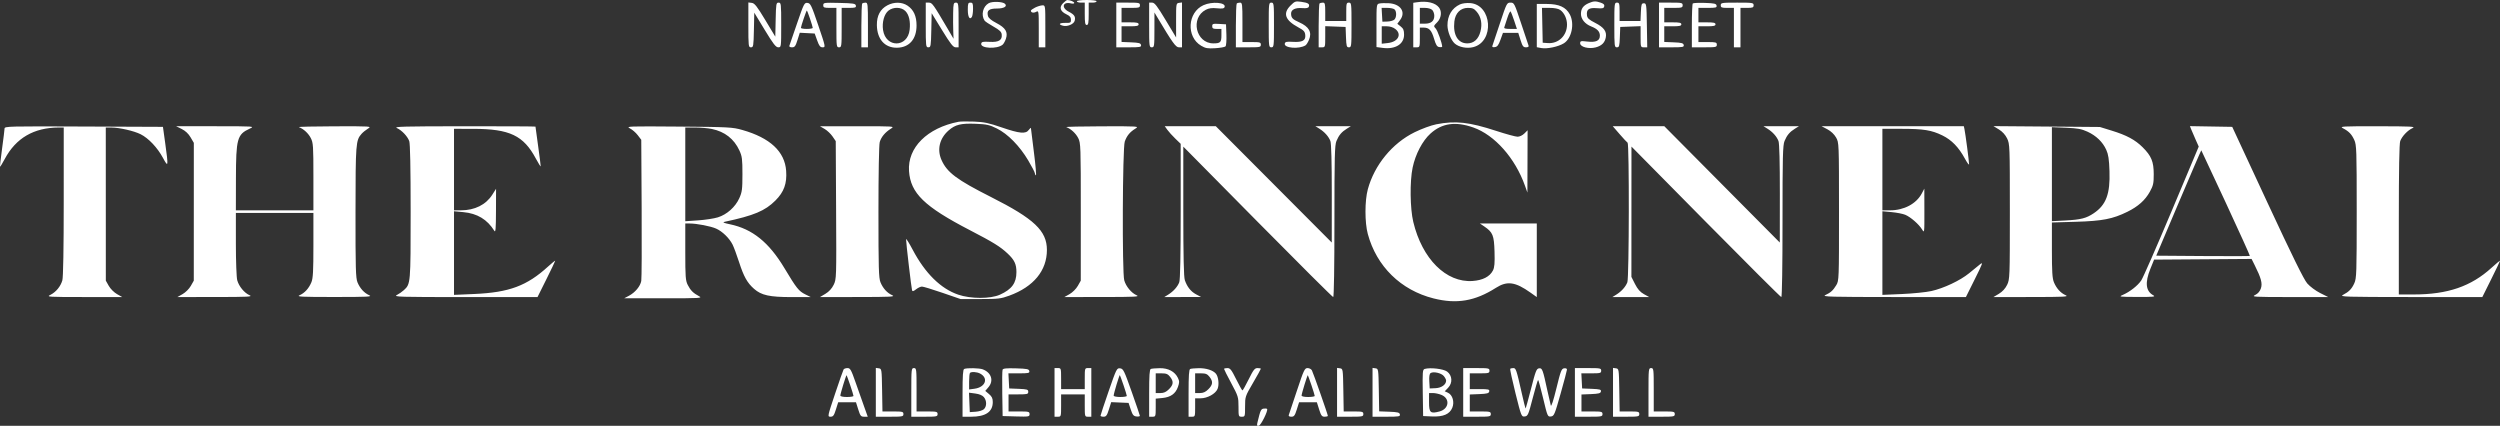 <svg width="364" height="62" viewBox="0 0 364 62" fill="none" xmlns="http://www.w3.org/2000/svg">
<rect x="0" y="0" width="364" height="62" fill="#333333" stroke="none"/>
<path fill-rule="evenodd" clip-rule="evenodd" d="M154.777 0.468C154.179 1.066 154.361 1.654 155.276 2.086C155.764 2.317 155.932 2.518 155.932 2.873C155.932 3.309 155.862 3.348 155.119 3.333C154.224 3.315 154.029 3.56 154.787 3.75C155.422 3.91 156.348 3.513 156.474 3.028C156.63 2.434 156.428 2.122 155.621 1.711C154.478 1.127 154.729 0.194 155.947 0.499C156.204 0.564 156.41 0.531 156.41 0.426C156.41 0.258 155.816 0.01 155.397 0.003C155.313 0.001 155.034 0.21 154.777 0.468ZM156.793 0.191C156.793 0.297 157.051 0.383 157.367 0.383H157.941V2.01C157.941 3.328 157.995 3.637 158.228 3.637C158.46 3.637 158.515 3.328 158.515 2.01V0.383H159.089C159.404 0.383 159.663 0.297 159.663 0.191C159.663 0.081 159.057 0 158.228 0C157.399 0 156.793 0.081 156.793 0.191ZM143.952 0.468C143.102 0.948 142.812 2.176 143.353 3.001C143.434 3.125 144.016 3.515 144.646 3.869C145.528 4.364 145.805 4.626 145.85 5.007C145.948 5.845 145.424 6.169 144.09 6.094C143.12 6.04 142.919 6.082 142.866 6.354C142.727 7.058 145.171 7.181 145.978 6.511C146.128 6.387 146.346 5.994 146.464 5.636C146.785 4.665 146.405 4.044 145.068 3.35C144.314 2.958 143.924 2.628 143.844 2.315C143.644 1.533 143.994 1.244 145.143 1.244C146.164 1.244 146.704 0.932 146.33 0.558C146.002 0.229 144.476 0.172 143.952 0.468ZM187.89 0.817C186.752 1.955 187.109 2.946 189.031 3.982C189.834 4.415 189.998 4.596 190.047 5.107C190.125 5.909 189.629 6.175 188.208 6.092C187.316 6.04 187.118 6.085 187.064 6.354C186.933 7.003 189.14 7.187 190.081 6.605C190.209 6.526 190.438 6.164 190.59 5.8C191.053 4.69 190.598 3.882 189.146 3.239C188.187 2.815 187.986 2.596 187.982 1.969C187.978 1.399 188.603 1.099 189.623 1.18C190.219 1.227 190.491 1.168 190.566 0.974C190.721 0.57 190.456 0.4 189.46 0.264C188.619 0.149 188.524 0.182 187.89 0.817ZM206.299 0.328L205.772 0.408V3.649V6.89H206.251C206.718 6.89 206.729 6.858 206.729 5.455V4.019H207.267C208.081 4.019 208.43 4.39 208.802 5.648C209.07 6.552 209.231 6.808 209.562 6.856C209.793 6.889 209.982 6.86 209.982 6.79C209.982 6.312 209.308 4.435 209.034 4.149C208.715 3.816 208.724 3.776 209.245 3.255C209.847 2.653 209.972 1.691 209.526 1.103C208.989 0.396 207.775 0.105 206.299 0.328ZM231.315 0.457C230.518 0.804 230.186 1.265 230.186 2.022C230.186 2.776 230.765 3.487 231.668 3.844C232.571 4.201 232.941 4.593 232.941 5.191C232.941 5.937 232.373 6.201 231.093 6.05C230.163 5.941 230.071 5.964 230.071 6.307C230.071 6.839 231.333 7.169 232.337 6.899C233.208 6.664 233.664 6.212 233.805 5.442C233.963 4.576 233.529 3.981 232.271 3.338C231.34 2.862 231.112 2.652 231.062 2.225C230.961 1.371 231.342 1.095 232.489 1.191C233.325 1.26 233.502 1.218 233.576 0.935C233.639 0.692 233.501 0.54 233.083 0.394C232.342 0.136 232.025 0.147 231.315 0.457ZM108.961 3.624C108.961 6.747 108.978 6.89 109.338 6.89C109.691 6.89 109.718 6.732 109.769 4.368L109.822 1.845L111.353 4.367C112.586 6.4 112.967 6.889 113.314 6.89C113.743 6.89 113.744 6.884 113.744 3.637C113.744 0.526 113.727 0.383 113.367 0.383C113.014 0.383 112.986 0.541 112.937 2.86L112.883 5.338L111.42 2.908C110.21 0.901 109.869 0.468 109.458 0.418L108.961 0.357V3.624ZM116.057 3.391C115.487 5.053 114.983 6.52 114.936 6.651C114.883 6.8 115.026 6.89 115.315 6.89C115.71 6.89 115.828 6.733 116.114 5.829L116.448 4.767L117.534 4.824L118.62 4.881L118.98 5.886C119.274 6.705 119.423 6.89 119.783 6.89C120.221 6.89 120.213 6.85 119.138 3.684C118.141 0.749 118.009 0.474 117.571 0.424C117.115 0.373 117.043 0.514 116.057 3.391ZM119.867 0.76C119.867 1.098 119.989 1.148 120.823 1.148H121.78V4.019C121.78 6.763 121.797 6.89 122.163 6.89C122.528 6.89 122.545 6.763 122.545 4.019V1.148H123.611C124.524 1.148 124.669 1.1 124.614 0.813C124.557 0.52 124.261 0.472 122.208 0.425C119.965 0.373 119.867 0.387 119.867 0.76ZM125.543 0.51C125.472 0.581 125.415 2.045 125.415 3.764V6.89H125.893H126.372V3.637C126.372 0.609 126.347 0.383 126.021 0.383C125.828 0.383 125.613 0.44 125.543 0.51ZM129.213 0.769C128.166 1.322 127.654 2.283 127.673 3.657C127.703 5.713 128.827 6.976 130.604 6.949C132.384 6.922 133.451 5.706 133.45 3.706C133.45 2.344 133.026 1.415 132.131 0.817C131.325 0.278 130.177 0.259 129.213 0.769ZM134.79 3.637C134.79 6.747 134.807 6.89 135.167 6.89C135.52 6.89 135.548 6.733 135.598 4.405L135.651 1.92L137.177 4.405C138.411 6.416 138.786 6.89 139.138 6.89H139.573V3.637C139.573 0.51 139.558 0.383 139.191 0.383C138.843 0.383 138.805 0.52 138.779 1.866C138.762 2.682 138.769 3.866 138.793 4.498L138.836 5.646L137.994 4.211C135.884 0.612 135.719 0.383 135.246 0.383H134.79V3.637ZM140.913 1.424C140.913 2.468 141.192 2.959 141.505 2.465C141.597 2.32 141.673 1.792 141.675 1.292C141.678 0.51 141.625 0.383 141.295 0.383C140.959 0.383 140.913 0.51 140.913 1.424ZM162.533 3.637V6.89H164.364C166.005 6.89 166.189 6.856 166.132 6.555C166.079 6.28 165.823 6.211 164.683 6.164L163.298 6.108V4.968V3.828H164.541C165.519 3.828 165.785 3.767 165.785 3.541C165.785 3.315 165.519 3.254 164.541 3.254H163.298V2.201V1.148H164.637C165.849 1.148 165.976 1.112 165.976 0.766C165.976 0.411 165.849 0.383 164.255 0.383H162.533V3.637ZM167.316 3.637C167.316 6.763 167.331 6.89 167.698 6.89C168.062 6.89 168.081 6.762 168.084 4.354L168.087 1.818L168.515 2.535C170.718 6.227 171.194 6.89 171.642 6.89H172.099V3.623V0.356L171.668 0.417C171.247 0.477 171.238 0.532 171.239 2.967L171.241 5.455L169.716 2.919C168.471 0.85 168.11 0.383 167.753 0.383H167.316V3.637ZM175.221 0.755C172.893 1.812 172.694 5.369 174.89 6.661C175.525 7.034 175.836 7.089 176.944 7.02C177.661 6.976 178.333 6.856 178.435 6.753C178.537 6.651 178.596 5.886 178.565 5.054L178.508 3.541L177.504 3.483C176.6 3.431 176.499 3.464 176.499 3.818C176.499 4.139 176.621 4.211 177.169 4.211H177.839V5.147C177.839 6.164 177.686 6.316 176.666 6.316C174.107 6.316 173.276 2.608 175.57 1.422C176.017 1.191 176.464 1.131 177.19 1.206C177.959 1.285 178.217 1.245 178.299 1.031C178.556 0.36 176.496 0.176 175.221 0.755ZM180.071 0.51C180.001 0.581 179.943 2.045 179.943 3.764V6.89H181.761C183.451 6.89 183.579 6.864 183.579 6.508C183.579 6.161 183.451 6.125 182.239 6.125H180.9V3.254C180.9 0.597 180.874 0.383 180.549 0.383C180.356 0.383 180.141 0.44 180.071 0.51ZM184.727 3.637C184.727 6.763 184.741 6.89 185.109 6.89C185.477 6.89 185.492 6.763 185.492 3.637C185.492 0.51 185.477 0.383 185.109 0.383C184.741 0.383 184.727 0.51 184.727 3.637ZM192.125 0.51C192.054 0.581 191.997 2.045 191.997 3.764V6.89H192.475C192.946 6.89 192.954 6.865 192.954 5.351V3.812L194.436 3.868L195.919 3.924L195.975 5.407C196.025 6.733 196.071 6.89 196.405 6.89C196.763 6.89 196.78 6.74 196.78 3.637C196.78 0.51 196.765 0.383 196.397 0.383C196.051 0.383 196.015 0.51 196.015 1.723V3.062H194.484H192.954V1.723C192.954 0.551 192.91 0.383 192.603 0.383C192.41 0.383 192.195 0.44 192.125 0.51ZM200.846 0.508C200.421 0.6 200.415 0.64 200.415 3.728V6.854L201.324 6.974C203.158 7.216 204.433 6.427 204.433 5.053C204.433 4.406 204.332 4.159 203.942 3.852L203.45 3.465L203.861 2.909C204.726 1.739 203.928 0.567 202.199 0.468C201.692 0.439 201.082 0.457 200.846 0.508ZM212.565 0.642C211.394 1.184 210.744 2.28 210.751 3.697C210.756 4.592 211.27 5.865 211.82 6.345C212.424 6.872 213.578 7.097 214.494 6.866C217.626 6.077 217.261 0.698 214.058 0.448C213.525 0.407 212.897 0.488 212.565 0.642ZM218.388 3.397C217.837 5.055 217.345 6.527 217.293 6.668C217.227 6.846 217.337 6.904 217.654 6.859C218.01 6.809 218.189 6.574 218.47 5.79L218.831 4.785H219.945H221.059L221.391 5.838C221.673 6.733 221.792 6.89 222.186 6.89C222.477 6.89 222.617 6.801 222.562 6.651C222.514 6.52 222.024 5.055 221.474 3.397C220.495 0.45 220.461 0.383 219.931 0.383C219.401 0.383 219.366 0.45 218.388 3.397ZM235.046 3.637C235.046 6.74 235.063 6.89 235.42 6.89C235.755 6.89 235.801 6.733 235.851 5.407L235.906 3.924L237.389 3.868L238.872 3.812V5.351C238.872 6.869 238.879 6.89 239.355 6.89H239.838L239.785 3.684C239.735 0.624 239.716 0.479 239.35 0.479C239.011 0.479 238.961 0.625 238.911 1.77L238.855 3.062H237.333H235.811V1.723C235.811 0.51 235.774 0.383 235.428 0.383C235.06 0.383 235.046 0.51 235.046 3.637ZM241.551 3.637V6.89H243.382C245.023 6.89 245.207 6.856 245.15 6.555C245.097 6.28 244.841 6.211 243.701 6.164L242.316 6.108V4.968V3.828H243.56C244.537 3.828 244.803 3.767 244.803 3.541C244.803 3.315 244.537 3.254 243.56 3.254H242.316V2.201V1.148H243.655C244.867 1.148 244.995 1.112 244.995 0.766C244.995 0.411 244.867 0.383 243.273 0.383H241.551V3.637ZM246.468 0.504C246.394 0.577 246.334 2.045 246.334 3.764V6.89H248.151C249.841 6.89 249.969 6.864 249.969 6.508C249.969 6.161 249.841 6.125 248.63 6.125H247.29V4.976V3.828H248.534C249.512 3.828 249.778 3.767 249.778 3.541C249.778 3.315 249.512 3.254 248.534 3.254H247.29V2.201V1.148H248.644C249.83 1.148 249.989 1.107 249.933 0.813C249.879 0.531 249.613 0.47 248.236 0.424C247.338 0.394 246.542 0.43 246.468 0.504ZM250.543 0.766C250.543 1.097 250.671 1.148 251.5 1.148H252.456V4.019V6.89H252.935H253.413V4.019V1.148H254.37C255.199 1.148 255.326 1.097 255.326 0.766C255.326 0.403 255.199 0.383 252.935 0.383C250.671 0.383 250.543 0.403 250.543 0.766ZM223.757 3.724V6.873L224.413 6.996C225.241 7.151 226.888 6.806 227.694 6.307C228.836 5.601 229.284 3.448 228.568 2.102C228.004 1.042 226.999 0.581 225.24 0.577L223.757 0.574V3.724ZM150.718 1.1C150.376 1.27 150.096 1.475 150.096 1.555C150.096 1.842 150.479 1.928 150.858 1.725C151.237 1.522 151.244 1.568 151.244 4.204V6.89H151.723H152.201V3.828C152.201 0.776 152.199 0.766 151.77 0.778C151.534 0.785 151.06 0.929 150.718 1.1ZM131.821 1.605C132.356 2.141 132.58 3.123 132.444 4.333C132.148 6.963 128.965 6.995 128.572 4.372C128.403 3.244 128.743 2.033 129.368 1.542C130.076 0.984 131.23 1.015 131.821 1.605ZM203.056 1.378C203.378 1.7 203.342 2.586 202.995 2.874C202.835 3.007 202.383 3.125 201.99 3.137L201.276 3.158L201.219 2.153L201.161 1.148H201.993C202.451 1.148 202.929 1.252 203.056 1.378ZM208.533 1.449C208.698 1.615 208.834 1.996 208.834 2.297C208.834 3.055 208.374 3.445 207.481 3.445H206.729V2.297V1.148H207.481C207.909 1.148 208.362 1.278 208.533 1.449ZM215.027 1.728C215.652 2.471 215.839 3.486 215.554 4.586C215.264 5.709 214.589 6.316 213.632 6.316C212.274 6.316 211.536 5.065 211.754 3.132C211.892 1.903 212.645 1.148 213.731 1.148C214.396 1.148 214.626 1.251 215.027 1.728ZM227.16 1.447C227.756 1.865 228.158 2.723 228.157 3.579C228.157 5.179 226.919 6.381 225.383 6.274L224.618 6.221L224.565 3.684L224.511 1.148H225.622C226.319 1.148 226.892 1.26 227.16 1.447ZM117.936 2.717C118.156 3.369 118.336 3.972 118.336 4.057C118.336 4.141 117.949 4.211 117.475 4.211C117.001 4.211 116.614 4.141 116.614 4.057C116.614 3.84 117.401 1.531 117.475 1.531C117.508 1.531 117.716 2.065 117.936 2.717ZM220.467 3.015L220.862 4.211H219.898C219.205 4.211 218.959 4.143 219.025 3.972C219.075 3.84 219.273 3.236 219.463 2.629C219.655 2.023 219.87 1.592 219.941 1.672C220.013 1.753 220.25 2.357 220.467 3.015ZM203.164 4.225C204.146 4.998 203.563 6.097 202.082 6.264L201.181 6.366V5.097V3.828H201.92C202.379 3.828 202.851 3.979 203.164 4.225ZM139.573 17.729C135.011 18.613 132.117 21.491 132.353 24.909C132.574 28.126 134.58 30.075 141.2 33.506C144.625 35.281 145.649 35.915 146.716 36.92C147.703 37.849 147.992 38.46 147.992 39.62C147.992 41.204 147.32 42.126 145.598 42.903C144.21 43.53 141.341 43.527 139.508 42.898C136.961 42.023 134.698 39.789 132.89 36.366C132.362 35.366 131.927 34.677 131.923 34.835C131.912 35.263 132.699 41.972 132.794 42.266C132.856 42.457 133 42.421 133.38 42.122C133.658 41.904 134.043 41.725 134.236 41.725C134.429 41.725 135.774 42.134 137.224 42.634L139.86 43.542L142.73 43.542C145.341 43.541 145.723 43.496 146.959 43.045C150.495 41.754 152.43 39.401 152.43 36.394C152.43 33.613 150.586 31.864 144.315 28.699C139.303 26.169 137.883 25.107 137.077 23.281C136.409 21.768 136.8 20.15 138.112 18.997C139.085 18.142 139.913 17.938 142.048 18.023C143.666 18.088 144.068 18.177 145.137 18.706C146.732 19.494 148.459 21.25 149.705 23.351C150.236 24.246 150.67 25.08 150.67 25.206C150.67 25.331 150.74 25.477 150.825 25.529C150.91 25.582 150.785 24.101 150.546 22.239C150.307 20.377 150.109 18.769 150.104 18.667C150.1 18.564 149.962 18.672 149.798 18.906C149.359 19.534 148.467 19.453 145.841 18.55C143.967 17.905 143.261 17.757 141.81 17.702C140.843 17.666 139.836 17.677 139.573 17.729ZM209.121 18.099C208.36 18.249 206.996 18.749 205.964 19.257C202.71 20.857 200.115 24.022 199.154 27.562C198.7 29.234 198.699 32.393 199.153 34.069C200.429 38.786 203.957 42.244 208.721 43.448C212.093 44.301 214.757 43.849 217.81 41.906C219.443 40.867 220.629 41.033 222.848 42.61L223.757 43.256V37.897V32.538H219.615H215.474L216.106 32.969C217.357 33.82 217.532 34.252 217.603 36.645C217.652 38.329 217.6 38.94 217.368 39.389C216.907 40.282 215.885 40.808 214.412 40.911C210.561 41.181 207.066 37.702 205.774 32.312C205.303 30.346 205.255 26.418 205.678 24.404C206.088 22.447 207.114 20.494 208.285 19.441C209.967 17.928 211.923 17.651 214.511 18.561C217.626 19.657 220.603 23.012 222.037 27.046L222.39 28.04L222.404 23.503L222.418 18.966L221.948 19.436C221.68 19.704 221.256 19.906 220.959 19.906C220.674 19.906 219.271 19.523 217.842 19.056C213.901 17.768 211.916 17.55 209.121 18.099ZM0.664 18.708C0.661 18.893 0.499 20.207 0.304 21.628C0.109 23.049 -0.026 24.24 0.004 24.273C0.034 24.307 0.343 23.802 0.69 23.151C2.315 20.1 4.935 18.575 8.562 18.567L9.28 18.566L9.278 29.332C9.278 36.148 9.205 40.36 9.08 40.81C8.833 41.697 8.143 42.535 7.324 42.939C6.731 43.231 7.005 43.248 12.245 43.249L17.794 43.25L17.032 42.819C16.605 42.577 16.081 42.053 15.84 41.626L15.408 40.864L15.405 29.715L15.402 18.566L16.215 18.569C17.386 18.574 19.5 19.057 20.47 19.542C21.617 20.115 22.92 21.491 23.718 22.972C24.513 24.449 24.535 24.306 24.044 20.767L23.725 18.47L12.197 18.421C1.31 18.374 0.669 18.39 0.664 18.708ZM26.456 18.78C26.99 19.044 27.439 19.466 27.748 19.993L28.221 20.801L28.218 30.832L28.215 40.864L27.783 41.626C27.541 42.053 27.018 42.577 26.591 42.819L25.829 43.25L31.378 43.246C36.159 43.242 36.846 43.206 36.343 42.987C35.579 42.654 34.79 41.7 34.543 40.81C34.433 40.413 34.345 38.089 34.344 35.553L34.343 31.007H39.987H45.632V35.702C45.632 39.507 45.576 40.532 45.336 41.107C44.963 41.998 44.362 42.658 43.623 42.986C43.128 43.206 43.83 43.242 48.693 43.242C53.556 43.242 54.258 43.206 53.763 42.986C53.024 42.658 52.422 41.998 52.05 41.107C51.796 40.498 51.755 39.05 51.763 30.869C51.771 20.85 51.804 20.43 52.645 19.483C52.839 19.264 53.256 18.926 53.572 18.731C54.139 18.38 54.078 18.376 48.693 18.39C45.694 18.398 43.369 18.453 43.527 18.513C44.197 18.764 44.9 19.413 45.253 20.105C45.601 20.787 45.632 21.244 45.632 25.736V30.624H39.987H34.343L34.352 25.983C34.362 20.19 34.534 19.57 36.352 18.735C37.115 18.384 37.099 18.383 31.378 18.379L25.638 18.375L26.456 18.78ZM57.781 18.646C58.494 18.964 59.318 19.828 59.586 20.54C59.72 20.895 59.79 24.407 59.79 30.834C59.79 41.296 59.786 41.343 58.81 42.239C58.56 42.469 58.097 42.791 57.781 42.955C57.254 43.23 58.078 43.254 67.733 43.255L78.26 43.257L79.548 40.671C80.256 39.249 80.836 38.034 80.836 37.972C80.836 37.91 80.37 38.285 79.802 38.804C76.722 41.621 74.123 42.587 69.044 42.806L66.104 42.933V36.847V30.761L67.454 30.886C69.491 31.075 70.936 31.945 71.976 33.609C72.158 33.9 72.206 33.319 72.215 30.73L72.226 27.487L71.686 28.338C70.754 29.809 69.127 30.621 67.108 30.623L66.104 30.624V24.691V18.757L68.926 18.76C74.203 18.765 76.229 19.73 78.022 23.094C78.406 23.814 78.723 24.312 78.726 24.201C78.729 24.089 78.559 22.759 78.349 21.245C78.138 19.732 77.966 18.467 77.966 18.434C77.966 18.401 73.295 18.378 67.587 18.382C58.752 18.388 57.292 18.428 57.781 18.646ZM91.707 18.689C92.057 18.865 92.573 19.312 92.855 19.682L93.368 20.354L93.424 30.322C93.455 35.804 93.43 40.567 93.369 40.906C93.228 41.683 92.475 42.588 91.575 43.064L90.881 43.431L96.62 43.432C101.973 43.433 102.322 43.412 101.786 43.129C100.943 42.683 100.545 42.288 100.14 41.494C99.817 40.862 99.777 40.329 99.777 36.661V32.538L100.399 32.54C101.464 32.542 103.471 32.929 104.272 33.286C105.176 33.688 106.18 34.663 106.657 35.6C106.844 35.969 107.272 37.119 107.607 38.156C108.294 40.284 108.798 41.183 109.796 42.06C110.863 42.996 112.05 43.257 115.262 43.256L118.049 43.256L117.248 42.859C116.305 42.392 115.968 41.968 114.223 39.058C111.958 35.278 109.551 33.337 106.282 32.654C105.336 32.456 105.153 32.369 105.517 32.291C109.778 31.383 111.39 30.706 112.902 29.195C114.155 27.942 114.596 26.719 114.464 24.871C114.263 22.063 112.123 20.07 108.074 18.921C106.65 18.517 106.156 18.491 98.821 18.431C91.469 18.371 91.104 18.384 91.707 18.689ZM120.063 18.775C120.435 18.991 120.951 19.477 121.211 19.857L121.684 20.547L121.737 30.587C121.789 40.469 121.784 40.64 121.386 41.462C121.121 42.009 120.706 42.463 120.185 42.775L119.388 43.253L124.937 43.247C129.723 43.242 130.406 43.206 129.911 42.986C129.172 42.658 128.571 41.998 128.199 41.107C127.945 40.499 127.902 39.036 127.902 30.868C127.902 25.243 127.979 21.072 128.089 20.687C128.301 19.948 128.88 19.255 129.72 18.733C130.288 18.38 130.238 18.376 124.841 18.38L119.388 18.383L120.063 18.775ZM155.262 18.513C155.932 18.764 156.635 19.413 156.988 20.105C157.351 20.817 157.367 21.26 157.364 30.856L157.36 40.864L156.929 41.626C156.687 42.053 156.163 42.577 155.737 42.819L154.975 43.25L160.524 43.246C165.305 43.242 165.991 43.206 165.489 42.987C164.725 42.654 163.936 41.7 163.689 40.81C163.369 39.658 163.438 21.53 163.766 20.611C164.07 19.758 164.508 19.224 165.307 18.731C165.874 18.38 165.813 18.376 160.428 18.39C157.429 18.398 155.104 18.453 155.262 18.513ZM169.965 18.901C170.174 19.19 170.696 19.768 171.126 20.184L171.908 20.94V30.746C171.908 37.227 171.838 40.735 171.703 41.091C171.453 41.751 170.852 42.425 170.09 42.898L169.516 43.255L172.195 43.247L174.873 43.24L174.171 42.868C173.392 42.457 172.844 41.77 172.511 40.788C172.356 40.331 172.29 37.332 172.29 30.742V21.348L183.116 32.302C189.07 38.327 194.021 43.257 194.118 43.257C194.222 43.257 194.293 38.789 194.293 32.245C194.293 22.768 194.334 21.135 194.587 20.529C194.942 19.68 195.345 19.203 196.11 18.731L196.684 18.376H194.102H191.519L192.093 18.733C192.854 19.206 193.456 19.88 193.706 20.54C193.837 20.887 193.909 23.612 193.907 28.196L193.904 35.313L185.462 26.844L177.019 18.374H173.303H169.586L169.965 18.901ZM235.812 19.524C236.359 20.156 236.884 20.721 236.979 20.779C237.232 20.936 237.201 40.417 236.946 41.091C236.696 41.751 236.094 42.425 235.333 42.898L234.759 43.255L237.437 43.253L240.116 43.25L239.35 42.823C238.802 42.516 238.436 42.1 238.059 41.356L237.533 40.317L237.537 30.829L237.541 21.341L248.364 32.299C254.317 38.326 259.266 43.257 259.361 43.257C259.464 43.257 259.535 38.723 259.535 32.245C259.535 22.768 259.576 21.135 259.83 20.529C260.184 19.68 260.588 19.203 261.353 18.731L261.927 18.376H259.344H256.761L257.335 18.733C258.097 19.206 258.699 19.88 258.949 20.54C259.08 20.888 259.15 23.602 259.146 28.196L259.138 35.313L250.729 26.844L242.32 18.374H238.568H234.816L235.812 19.524ZM266.058 18.819C266.584 19.097 267.062 19.547 267.329 20.016C267.756 20.767 267.756 20.771 267.759 30.816C267.761 40.723 267.755 40.873 267.355 41.53C266.888 42.297 266.558 42.594 265.754 42.972C265.252 43.208 266.503 43.242 275.706 43.249L286.232 43.257L287.53 40.651C288.699 38.305 288.773 38.09 288.275 38.498C287.971 38.746 287.256 39.33 286.687 39.794C285.387 40.853 283.009 41.974 281.209 42.376C280.448 42.546 278.533 42.74 276.952 42.809L274.076 42.933V36.847V30.761L275.428 30.886C276.171 30.955 277.06 31.129 277.403 31.273C278.185 31.6 279.388 32.646 279.847 33.399C280.195 33.97 280.197 33.953 280.19 30.72L280.182 27.466L279.812 28.166C279.019 29.669 277.222 30.624 275.19 30.624H274.076V24.691V18.757H276.824C280.076 18.757 281.225 18.942 282.819 19.722C284.163 20.38 285.191 21.441 286.09 23.099C286.422 23.711 286.696 24.079 286.699 23.917C286.705 23.561 286.159 19.41 286.026 18.805L285.931 18.374H275.573H265.215L266.058 18.819ZM291.04 18.848C291.552 19.16 291.979 19.628 292.236 20.159C292.625 20.962 292.635 21.238 292.635 30.816C292.635 40.392 292.625 40.669 292.236 41.472C291.976 42.009 291.558 42.465 291.04 42.775L290.243 43.253L295.792 43.247C300.578 43.242 301.262 43.206 300.766 42.986C300.027 42.658 299.426 41.998 299.054 41.107C298.818 40.544 298.757 39.575 298.757 36.395V32.393L302.249 32.292C306.097 32.18 307.615 31.885 309.742 30.838C311.308 30.067 312.334 29.152 313.017 27.918C313.515 27.019 313.585 26.702 313.583 25.36C313.581 23.529 313.241 22.706 311.965 21.437C310.872 20.351 309.639 19.689 307.459 19.018L305.741 18.489L297.992 18.425L290.243 18.362L291.04 18.848ZM319.024 18.8C319.118 19.04 319.407 19.709 319.665 20.288L320.135 21.341L316.187 30.74C314.015 35.909 312.025 40.452 311.764 40.835C311.243 41.601 310.11 42.489 309.081 42.937C308.451 43.211 308.553 43.226 311.194 43.234C313.596 43.242 313.907 43.209 313.511 42.989C312.417 42.383 312.284 41.147 313.095 39.141L313.638 37.802L320.734 37.751L327.83 37.701L328.285 38.613C329.225 40.495 329.429 41.254 329.19 41.977C329.045 42.417 328.763 42.745 328.357 42.945C327.783 43.228 328.107 43.248 333.37 43.252L338.997 43.257L337.819 42.668C337.162 42.339 336.33 41.72 335.936 41.268C335.435 40.691 333.752 37.275 330.121 29.463L325.012 18.47L321.932 18.418L318.853 18.365L319.024 18.8ZM341.136 18.676C341.999 19.126 342.398 19.539 342.785 20.384C343.112 21.095 343.137 21.841 343.137 30.816C343.137 39.789 343.112 40.536 342.785 41.247C342.404 42.079 342.023 42.469 341.136 42.938C340.606 43.218 341.356 43.242 350.993 43.249L361.424 43.257L362.712 40.671C363.42 39.249 364 38.035 364 37.974C364 37.913 363.449 38.366 362.776 38.981C359.8 41.699 356.38 42.874 351.443 42.874H349.268V31.976C349.268 24.742 349.336 20.898 349.471 20.54C349.74 19.828 350.564 18.964 351.277 18.646C351.773 18.424 351.084 18.389 346.207 18.383C340.973 18.377 340.604 18.398 341.136 18.676ZM103.642 18.776C105.531 19.168 106.879 20.222 107.659 21.915C108.048 22.759 108.1 23.166 108.099 25.36C108.097 27.569 108.046 27.962 107.641 28.861C107.064 30.142 105.834 31.239 104.517 31.647C103.962 31.818 102.669 32.016 101.643 32.085L99.777 32.212V25.389V18.566H101.203C101.987 18.566 103.085 18.661 103.642 18.776ZM303.925 19.168C305.205 19.754 306.15 20.665 306.673 21.817C306.977 22.486 307.083 23.188 307.141 24.923C307.251 28.232 306.65 29.839 304.849 31.049C303.756 31.783 302.982 31.98 300.719 32.101L298.757 32.205V25.361V18.517L300.815 18.601C302.489 18.671 303.069 18.776 303.925 19.168ZM324.096 29.563C326.047 33.763 327.615 37.228 327.58 37.264C327.544 37.299 324.463 37.305 320.732 37.278L313.949 37.227L317.208 29.537C319 25.306 320.485 21.864 320.508 21.886C320.53 21.909 322.145 25.363 324.096 29.563ZM122.826 53.793C122.758 53.904 122.2 55.497 121.585 57.334C120.472 60.664 120.47 60.674 120.923 60.674C121.306 60.674 121.43 60.509 121.709 59.621L122.041 58.569H123.336H124.63L124.962 59.621C125.258 60.561 125.35 60.674 125.819 60.674H126.345L125.815 59.191C125.524 58.375 124.961 56.781 124.564 55.65C123.926 53.828 123.792 53.592 123.397 53.592C123.151 53.592 122.895 53.682 122.826 53.793ZM127.52 57.12V60.674H129.529C131.41 60.674 131.538 60.65 131.538 60.291C131.538 59.94 131.41 59.908 130.012 59.908H128.486L128.433 56.798C128.381 53.737 128.374 53.687 127.95 53.627L127.52 53.566V57.12ZM132.686 57.133V60.674H134.599C136.384 60.674 136.512 60.648 136.512 60.291C136.512 59.94 136.384 59.908 134.981 59.908H133.451V56.75C133.451 53.72 133.435 53.592 133.068 53.592C132.699 53.592 132.686 53.72 132.686 57.133ZM140.386 53.719C140.208 53.791 140.147 54.68 140.147 57.245V60.674H141.397C143.503 60.674 144.548 59.967 144.548 58.543C144.548 58.001 144.421 57.73 144.001 57.377L143.455 56.916L143.906 56.392C144.722 55.443 144.353 54.255 143.093 53.776C142.594 53.586 140.809 53.548 140.386 53.719ZM145.975 53.831C145.921 53.971 145.901 55.546 145.93 57.331L145.983 60.578L147.944 60.633C149.806 60.685 149.905 60.668 149.905 60.298C149.905 59.938 149.786 59.908 148.374 59.908H146.844V58.664V57.42H148.279C149.575 57.42 149.714 57.384 149.714 57.046C149.714 56.714 149.557 56.665 148.327 56.615L146.939 56.559L146.882 55.458L146.825 54.358H148.379C149.756 54.358 149.926 54.32 149.869 54.023C149.814 53.736 149.538 53.68 147.938 53.633C146.527 53.592 146.048 53.64 145.975 53.831ZM153.54 57.133V60.674H154.018C154.491 60.674 154.497 60.655 154.497 59.047V57.42H156.219H157.941V59.047C157.941 60.655 157.946 60.674 158.419 60.674H158.897V57.133V53.592H158.419C157.949 53.592 157.941 53.617 157.941 55.123V56.654H156.219H154.497V55.123C154.497 53.617 154.489 53.592 154.018 53.592H153.54V57.133ZM161.412 56.98C160.764 58.853 160.234 60.451 160.235 60.53C160.236 60.609 160.436 60.674 160.68 60.674C161.05 60.674 161.179 60.499 161.458 59.613L161.792 58.552L163.055 58.608L164.319 58.664L164.637 59.621C164.901 60.417 165.041 60.588 165.466 60.639C165.747 60.672 165.972 60.629 165.967 60.543C165.962 60.457 165.424 58.88 164.771 57.037C163.672 53.934 163.548 53.684 163.088 53.63C162.606 53.574 162.555 53.676 161.412 56.98ZM167.555 53.719C167.376 53.791 167.316 54.68 167.316 57.245V60.674H167.794C168.258 60.674 168.272 60.634 168.272 59.358V58.043L169.243 57.95C170.446 57.834 171.157 57.329 171.506 56.34C171.736 55.691 171.736 55.503 171.506 55.025C171.063 54.104 170.106 53.59 168.866 53.607C168.276 53.615 167.687 53.666 167.555 53.719ZM173.295 53.719C173.116 53.791 173.056 54.68 173.056 57.245V60.674H173.534C173.999 60.674 174.012 60.636 174.012 59.334V57.994H174.799C175.799 57.994 176.981 57.34 177.278 56.622C177.534 56.004 177.408 54.857 177.035 54.407C176.627 53.915 175.62 53.591 174.544 53.607C173.989 53.615 173.426 53.666 173.295 53.719ZM178.221 53.715C178.221 53.783 178.695 54.722 179.274 55.801C180.285 57.687 180.326 57.821 180.326 59.219C180.326 60.643 180.336 60.674 180.804 60.674C181.273 60.674 181.283 60.644 181.283 59.203C181.283 57.751 181.298 57.705 182.431 55.763C183.062 54.68 183.579 53.748 183.579 53.693C183.579 53.638 183.363 53.592 183.099 53.592C182.688 53.592 182.504 53.824 181.813 55.219C181.369 56.114 180.958 56.846 180.9 56.846C180.842 56.846 180.431 56.114 179.987 55.219C179.296 53.824 179.112 53.592 178.701 53.592C178.437 53.592 178.221 53.648 178.221 53.715ZM188.828 56.894C188.225 58.71 187.692 60.303 187.643 60.435C187.588 60.584 187.729 60.674 188.019 60.674C188.414 60.674 188.533 60.516 188.815 59.621L189.147 58.569H190.441H191.736L192.067 59.621C192.351 60.52 192.468 60.674 192.868 60.674C193.125 60.674 193.336 60.618 193.336 60.549C193.336 60.355 191.214 54.304 191.014 53.927C190.916 53.743 190.63 53.592 190.38 53.592C189.96 53.592 189.838 53.85 188.828 56.894ZM194.676 57.12V60.674H196.589C198.374 60.674 198.502 60.648 198.502 60.291C198.502 59.942 198.374 59.908 197.072 59.908H195.642L195.589 56.798C195.537 53.737 195.53 53.687 195.106 53.627L194.676 53.566V57.12ZM199.841 57.12V60.674H201.864C203.688 60.674 203.881 60.641 203.823 60.339C203.77 60.06 203.511 59.995 202.283 59.948L200.807 59.892L200.755 56.79C200.703 53.737 200.695 53.687 200.272 53.627L199.841 53.566V57.12ZM207.442 53.715C207.131 53.805 207.107 54.096 207.155 57.196L207.207 60.578L208.499 60.635C210.135 60.706 211.06 60.313 211.45 59.38C211.799 58.543 211.498 57.492 210.819 57.183L210.356 56.972L210.851 56.454C211.527 55.749 211.456 54.663 210.697 54.099C210.172 53.708 208.249 53.482 207.442 53.715ZM213.043 57.133V60.674H215.052C216.933 60.674 217.061 60.65 217.061 60.291C217.061 59.94 216.933 59.908 215.53 59.908H214V58.673V57.437L215.385 57.381C216.525 57.334 216.781 57.265 216.834 56.989C216.89 56.694 216.725 56.654 215.448 56.654H214V55.506V54.358H215.434C216.742 54.358 216.869 54.324 216.869 53.975C216.869 53.617 216.742 53.592 214.956 53.592H213.043V57.133ZM219.892 53.695C219.835 53.752 220.177 55.349 220.651 57.246C221.5 60.638 221.522 60.693 222.001 60.636C222.457 60.582 222.531 60.412 223.169 57.946C223.544 56.499 223.894 55.316 223.947 55.317C224.001 55.318 224.333 56.528 224.685 58.007C225.311 60.637 225.336 60.694 225.814 60.637C226.273 60.582 226.356 60.386 227.222 57.324C227.728 55.535 228.145 53.957 228.15 53.818C228.155 53.665 227.991 53.59 227.733 53.627C227.354 53.681 227.234 53.993 226.61 56.549C226.182 58.303 225.868 59.266 225.798 59.037C225.736 58.832 225.516 57.877 225.308 56.916C224.632 53.774 224.552 53.561 224.082 53.628C223.709 53.681 223.577 54.021 222.917 56.611C222.507 58.219 222.147 59.51 222.116 59.479C222.086 59.448 221.839 58.44 221.567 57.237C220.793 53.806 220.721 53.592 220.338 53.592C220.149 53.592 219.948 53.638 219.892 53.695ZM229.306 57.133V60.674H231.315C233.196 60.674 233.324 60.65 233.324 60.291C233.324 59.94 233.196 59.908 231.793 59.908H230.262V58.673V57.437L231.647 57.381C232.773 57.335 233.044 57.263 233.095 56.998C233.148 56.719 232.956 56.664 231.758 56.615L230.358 56.559L230.301 55.458L230.243 54.358H231.688C233.005 54.358 233.132 54.324 233.132 53.975C233.132 53.617 233.005 53.592 231.219 53.592H229.306V57.133ZM234.854 57.12V60.674H236.767C238.553 60.674 238.681 60.648 238.681 60.291C238.681 59.942 238.553 59.908 237.251 59.908H235.82L235.768 56.798C235.716 53.737 235.708 53.687 235.285 53.627L234.854 53.566V57.12ZM240.02 57.133V60.674H241.933C243.719 60.674 243.847 60.648 243.847 60.291C243.847 59.94 243.719 59.908 242.316 59.908H240.785V56.75C240.785 53.72 240.77 53.592 240.403 53.592C240.034 53.592 240.02 53.72 240.02 57.133ZM142.695 54.386C143.97 55.058 143.484 56.386 141.884 56.6L141.104 56.705V55.563C141.104 54.935 141.161 54.364 141.232 54.294C141.432 54.094 142.235 54.145 142.695 54.386ZM210.221 54.756C210.405 54.981 210.556 55.276 210.556 55.41C210.556 55.994 209.887 56.478 209.025 56.519L208.164 56.559L208.105 55.524C208.066 54.83 208.128 54.434 208.296 54.321C208.699 54.05 209.857 54.311 210.221 54.756ZM170.363 54.862C170.903 55.549 170.862 56.008 170.2 56.669C169.791 57.079 169.458 57.229 168.957 57.229H168.272V55.793V54.358H169.119C169.807 54.358 170.041 54.453 170.363 54.862ZM176.103 54.862C176.643 55.549 176.601 56.008 175.94 56.669C175.531 57.079 175.198 57.229 174.697 57.229H174.012V55.793V54.358H174.859C175.546 54.358 175.781 54.453 176.103 54.862ZM123.79 56.083C124.052 56.855 124.267 57.558 124.267 57.645C124.267 57.732 123.837 57.803 123.311 57.803C122.753 57.803 122.354 57.717 122.354 57.596C122.354 57.327 123.2 54.568 123.263 54.631C123.29 54.657 123.527 55.31 123.79 56.083ZM163.586 56.083C163.848 56.855 164.063 57.558 164.063 57.645C164.063 57.732 163.633 57.803 163.107 57.803C162.58 57.803 162.15 57.715 162.15 57.608C162.15 57.312 162.98 54.55 163.049 54.619C163.081 54.651 163.323 55.31 163.586 56.083ZM190.945 56.083C191.208 56.855 191.423 57.558 191.423 57.645C191.423 57.732 190.992 57.803 190.466 57.803C189.909 57.803 189.51 57.717 189.51 57.596C189.51 57.327 190.356 54.568 190.419 54.631C190.446 54.657 190.683 55.31 190.945 56.083ZM143.256 57.823C143.688 58.345 143.685 59.19 143.25 59.583C143.063 59.753 142.525 59.917 142.054 59.948L141.2 60.004L141.143 58.589L141.086 57.174L142.004 57.297C142.597 57.376 143.04 57.562 143.256 57.823ZM209.885 57.503C211.161 58.036 210.982 59.536 209.598 59.908C208.266 60.267 208.068 60.092 208.068 58.556V57.229H208.648C208.968 57.229 209.524 57.352 209.885 57.503ZM184.013 59.49C183.591 59.55 183.521 59.703 183.085 61.506C182.976 61.958 183.01 62.04 183.284 61.985C183.593 61.922 184.63 59.845 184.497 59.556C184.466 59.486 184.248 59.457 184.013 59.49Z" fill="white"/>
</svg>
